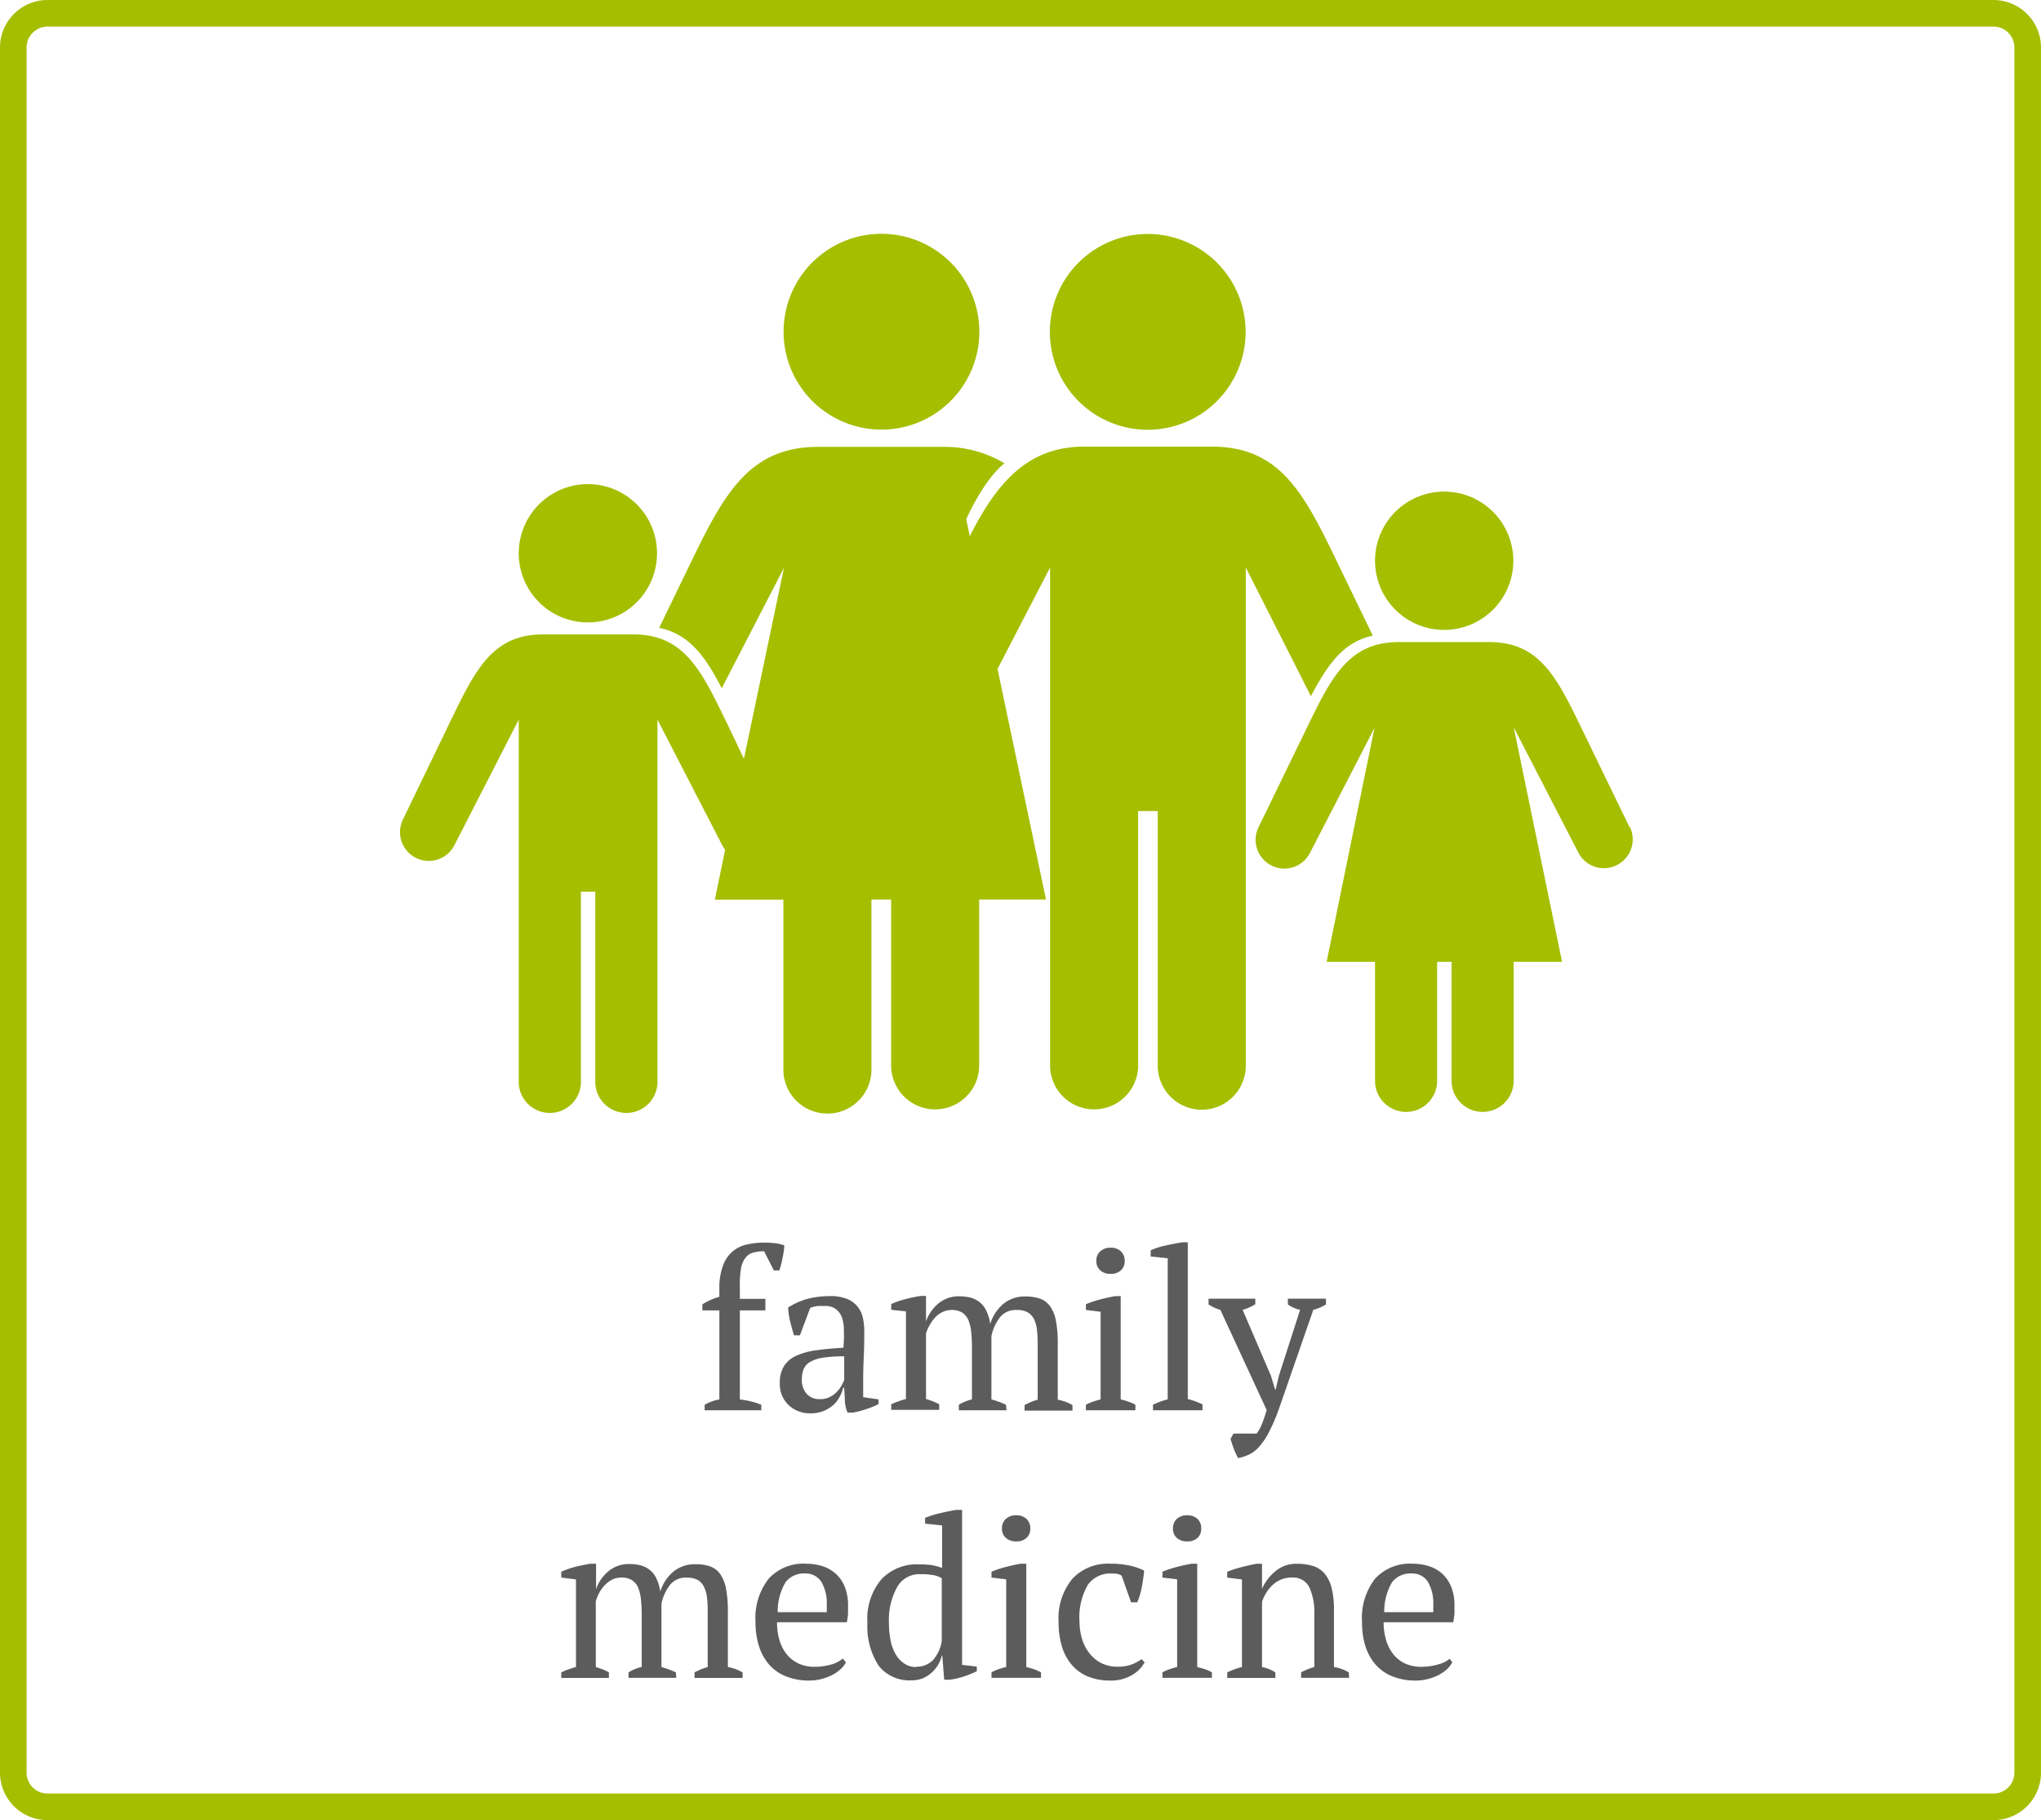 <svg xmlns="http://www.w3.org/2000/svg" viewBox="0 0 240 214"><defs><style>.cls-1{fill:#5c5c5c;}.cls-2{fill:#a5be00;}</style></defs><title>familyMedicine</title><g id="Layer_2" data-name="Layer 2"><g id="art"><path class="cls-1" d="M89.81,146.1l.55,0,.66.06c.22,0,.44.06.65.11a4.86,4.86,0,0,1,.55.14c0,.58-.13,1.12-.22,1.61a10.09,10.09,0,0,1-.36,1.35H91l-1.15-2.25a4.48,4.48,0,0,0-1.3.16,1.65,1.65,0,0,0-.89.6,3,3,0,0,0-.53,1.28A11.86,11.86,0,0,0,87,151.4v1.31h3v1.36H87v10.47a9.5,9.5,0,0,1,2.52.62v.65H82.86v-.65a5.13,5.13,0,0,1,1.73-.62V154.07h-2v-.71a7.43,7.43,0,0,1,2-.89v-.92a7.57,7.57,0,0,1,.4-2.68,3.91,3.91,0,0,1,1.1-1.68,3.81,3.81,0,0,1,1.66-.85A8.49,8.49,0,0,1,89.81,146.1Z"/><path class="cls-1" d="M101.5,162.38c0,.38,0,.72,0,1s0,.57,0,.89l1.81.26v.55a8.89,8.89,0,0,1-1.46.6,10.84,10.84,0,0,1-1.53.4h-.66a4.11,4.11,0,0,1-.31-1.33c0-.48-.06-1-.08-1.58h-.13a3.68,3.68,0,0,1-.41,1.06,3.58,3.58,0,0,1-.78,1,4.59,4.59,0,0,1-1.14.68,4.14,4.14,0,0,1-1.5.26,3.62,3.62,0,0,1-2.61-1,3.38,3.38,0,0,1-1-2.54,3.67,3.67,0,0,1,.48-2,3.26,3.26,0,0,1,1.43-1.22,8.4,8.4,0,0,1,2.33-.65c.93-.13,2-.23,3.23-.3a14.33,14.33,0,0,0,.06-2A4.54,4.54,0,0,0,99,154.9a2.16,2.16,0,0,0-.73-1,2.08,2.08,0,0,0-1.27-.35l-.83,0a3.22,3.22,0,0,0-.9.23L94.06,157h-.69q-.25-.78-.45-1.62a8.8,8.8,0,0,1-.25-1.65,8.63,8.63,0,0,1,2.21-1,10.36,10.36,0,0,1,2.71-.34,5.06,5.06,0,0,1,2.14.38,3,3,0,0,1,1.22,1,3.33,3.33,0,0,1,.55,1.33,8.11,8.11,0,0,1,.13,1.47q0,1.58-.06,3C101.52,160.56,101.5,161.49,101.5,162.38Zm-5.06,2.12a2.35,2.35,0,0,0,1.15-.26,2.72,2.72,0,0,0,.84-.63,3.43,3.43,0,0,0,.55-.75,3.07,3.07,0,0,0,.29-.64v-2.75a15.47,15.47,0,0,0-2.49.16,4.1,4.1,0,0,0-1.52.5,1.77,1.77,0,0,0-.76.85,3,3,0,0,0-.21,1.16,2.43,2.43,0,0,0,.58,1.75A2,2,0,0,0,96.44,164.5Z"/><path class="cls-1" d="M118.36,165.81h-5.61v-.65a4.7,4.7,0,0,1,.64-.33,5.91,5.91,0,0,1,.9-.3v-6.06a17.68,17.68,0,0,0-.09-1.88,4.7,4.7,0,0,0-.34-1.41,2,2,0,0,0-.72-.86,2.29,2.29,0,0,0-1.23-.3,2.46,2.46,0,0,0-1.06.23,3,3,0,0,0-.87.63,4.42,4.42,0,0,0-.65.89,5.32,5.32,0,0,0-.44,1v7.71c.28.09.55.18.8.28a4.62,4.62,0,0,1,.75.35v.65H104.8v-.65a7,7,0,0,1,.82-.34c.29-.11.6-.2.91-.29v-10.3L104.8,154v-.68a10.92,10.92,0,0,1,1.72-.59c.59-.15,1.16-.27,1.72-.36h.65v3h0a4.7,4.7,0,0,1,1.43-2.09,3.7,3.7,0,0,1,2.5-.87,6,6,0,0,1,1.21.13,3,3,0,0,1,1.07.49,2.81,2.81,0,0,1,.84,1,5.15,5.15,0,0,1,.5,1.63,5.06,5.06,0,0,1,1.52-2.34,3.92,3.92,0,0,1,2.62-.89,5.32,5.32,0,0,1,1.69.25,2.47,2.47,0,0,1,1.19.88,4.23,4.23,0,0,1,.7,1.7,13.78,13.78,0,0,1,.22,2.73v6.58a5.17,5.17,0,0,1,1.73.63v.65h-5.63v-.65a7.58,7.58,0,0,1,1.54-.63V158a14,14,0,0,0-.09-1.68,3.86,3.86,0,0,0-.35-1.24,2,2,0,0,0-.74-.79,2.51,2.51,0,0,0-1.26-.27,2.38,2.38,0,0,0-2,.86,5.53,5.53,0,0,0-1,2.2v7.45a10.79,10.79,0,0,1,1.71.63Z"/><path class="cls-1" d="M133.51,165.81h-5.82v-.65a4.83,4.83,0,0,1,.81-.35c.28-.1.59-.19.92-.28v-10.3l-1.73-.21v-.68a11.82,11.82,0,0,1,1.65-.55c.59-.16,1.19-.29,1.78-.4h.66v12.14c.35.09.66.18.94.28a4.31,4.31,0,0,1,.79.35Zm-4.59-17.56a1.45,1.45,0,0,1,.46-1.13,1.74,1.74,0,0,1,1.22-.42,1.66,1.66,0,0,1,1.2.42,1.48,1.48,0,0,1,.45,1.13,1.42,1.42,0,0,1-.45,1.11,1.65,1.65,0,0,1-1.2.41,1.73,1.73,0,0,1-1.22-.41A1.39,1.39,0,0,1,128.92,148.25Z"/><path class="cls-1" d="M141.4,165.81h-5.82v-.65a8.61,8.61,0,0,1,1.73-.63V147.94l-2-.21V147a9,9,0,0,1,1.7-.55c.68-.15,1.35-.28,2-.39h.66v18.43a8.61,8.61,0,0,1,1.73.63Z"/><path class="cls-1" d="M143.5,154a4,4,0,0,1-.72-.26,7.44,7.44,0,0,1-.67-.37v-.68h5.5v.65a5.5,5.5,0,0,1-1.49.66l3.33,7.76.49,1.62H150l.39-1.65,2.49-7.73a3.87,3.87,0,0,1-1.44-.63v-.68h4.48v.68a5.41,5.41,0,0,1-1.49.63l-4.09,11.79a23,23,0,0,1-1.19,2.72,8.74,8.74,0,0,1-1.13,1.64,3.75,3.75,0,0,1-1.16.87,5.11,5.11,0,0,1-1.27.41,7.46,7.46,0,0,1-.51-1.1c-.15-.4-.27-.79-.38-1.15l.34-.63h2.73a4.11,4.11,0,0,0,.27-.41,3.51,3.51,0,0,0,.25-.48,7.69,7.69,0,0,0,.29-.74c.11-.3.23-.67.37-1.13Z"/><path class="cls-1" d="M79.52,197.27H73.91v-.65a5.33,5.33,0,0,1,1.55-.63v-6.06a17.88,17.88,0,0,0-.09-1.89,5.32,5.32,0,0,0-.34-1.4,1.93,1.93,0,0,0-.73-.86,2.24,2.24,0,0,0-1.23-.3,2.35,2.35,0,0,0-1.06.23,3.13,3.13,0,0,0-.86.63,3.88,3.88,0,0,0-.66.89,4.83,4.83,0,0,0-.43,1.05V196c.28.08.54.18.8.27a5.6,5.6,0,0,1,.74.36v.65H66v-.65a5.06,5.06,0,0,1,.81-.34,9,9,0,0,1,.92-.29v-10.3L66,185.48v-.69a11.92,11.92,0,0,1,1.71-.59c.59-.14,1.16-.26,1.72-.35h.66v3h0a4.7,4.7,0,0,1,1.43-2.09,3.7,3.7,0,0,1,2.51-.87,5.19,5.19,0,0,1,1.2.13,3,3,0,0,1,1.08.49,2.81,2.81,0,0,1,.84,1,5.18,5.18,0,0,1,.49,1.62,5.1,5.1,0,0,1,1.52-2.33,4,4,0,0,1,2.63-.89,5.14,5.14,0,0,1,1.69.25,2.52,2.52,0,0,1,1.19.88,4.31,4.31,0,0,1,.69,1.7,13.69,13.69,0,0,1,.23,2.73V196a5.25,5.25,0,0,1,1.73.63v.65H81.67v-.65a7.43,7.43,0,0,1,1.55-.63v-6.53a14,14,0,0,0-.09-1.68,3.78,3.78,0,0,0-.36-1.24,1.86,1.86,0,0,0-.73-.79,2.56,2.56,0,0,0-1.26-.27,2.34,2.34,0,0,0-2,.86,5.4,5.4,0,0,0-1,2.2V196a10.32,10.32,0,0,1,1.7.63Z"/><path class="cls-1" d="M99.47,195.44a2.77,2.77,0,0,1-.66.84,4.42,4.42,0,0,1-1,.68,6.45,6.45,0,0,1-1.26.46,5.81,5.81,0,0,1-1.39.17,7.14,7.14,0,0,1-2.72-.49,5.19,5.19,0,0,1-2-1.39,6.11,6.11,0,0,1-1.19-2.16,9.21,9.21,0,0,1-.41-2.83,7.5,7.5,0,0,1,1.55-5.11,5.53,5.53,0,0,1,4.38-1.76,6.59,6.59,0,0,1,1.81.25,4.21,4.21,0,0,1,1.58.83,4.08,4.08,0,0,1,1.13,1.53,5.74,5.74,0,0,1,.43,2.37c0,.3,0,.6,0,.9a7.59,7.59,0,0,1-.14,1H91.37a7.6,7.6,0,0,0,.27,2.06,5,5,0,0,0,.83,1.66,4,4,0,0,0,1.39,1.12,4.47,4.47,0,0,0,2,.4,7.13,7.13,0,0,0,1.86-.26A3.56,3.56,0,0,0,99.1,195ZM94.67,185a2.74,2.74,0,0,0-2.28,1,6.68,6.68,0,0,0-.94,3.55h5.77c0-.15,0-.31,0-.45s0-.3,0-.44a5,5,0,0,0-.63-2.67A2.18,2.18,0,0,0,94.67,185Z"/><path class="cls-1" d="M110.74,194.68a3.79,3.79,0,0,1-1.22,2,3.48,3.48,0,0,1-1,.64,3.3,3.3,0,0,1-1.27.24,4.62,4.62,0,0,1-3.88-1.65A8.43,8.43,0,0,1,102,190.8a7.18,7.18,0,0,1,1.64-5.11,5.7,5.7,0,0,1,4.41-1.76,9.85,9.85,0,0,1,1.52.09,6.71,6.71,0,0,1,1.21.33v-5l-2-.21v-.68a11.29,11.29,0,0,1,1.77-.55q1-.24,1.92-.39h.66v18.22l1.73.21v.55a14.28,14.28,0,0,1-1.57.63,9.87,9.87,0,0,1-1.6.36h-.66l-.23-2.85Zm-3,1.28a2.67,2.67,0,0,0,2-.81,4.45,4.45,0,0,0,1-2.2v-7.4a3.25,3.25,0,0,0-1-.36,9.21,9.21,0,0,0-1.54-.11,3,3,0,0,0-2.73,1.56,8,8,0,0,0-.94,4.16,10.55,10.55,0,0,0,.18,2,5.3,5.3,0,0,0,.58,1.64,3.24,3.24,0,0,0,1,1.12A2.46,2.46,0,0,0,107.73,196Z"/><path class="cls-1" d="M122.41,197.27h-5.82v-.65a5.87,5.87,0,0,1,.81-.36c.28-.09.58-.19.92-.27v-10.3l-1.73-.21v-.69a12.75,12.75,0,0,1,1.65-.55c.59-.15,1.19-.29,1.78-.39h.66V196c.35.08.66.18.94.27a5.15,5.15,0,0,1,.79.36Zm-4.59-17.56a1.45,1.45,0,0,1,.46-1.13,1.72,1.72,0,0,1,1.22-.42,1.67,1.67,0,0,1,1.2.42,1.48,1.48,0,0,1,.45,1.13,1.42,1.42,0,0,1-.45,1.11,1.71,1.71,0,0,1-1.2.41,1.76,1.76,0,0,1-1.22-.41A1.39,1.39,0,0,1,117.82,179.71Z"/><path class="cls-1" d="M134.6,195.44a3.84,3.84,0,0,1-1.54,1.53,4.82,4.82,0,0,1-2.47.62,6.87,6.87,0,0,1-2.69-.49,4.94,4.94,0,0,1-1.9-1.39,5.92,5.92,0,0,1-1.14-2.17,9.62,9.62,0,0,1-.38-2.82,7.3,7.3,0,0,1,1.62-5.1,5.73,5.73,0,0,1,4.43-1.77,10.69,10.69,0,0,1,2.3.22,7.25,7.25,0,0,1,1.71.59,18.12,18.12,0,0,1-.28,1.94,8.55,8.55,0,0,1-.53,1.79H133l-1.1-3.12a1.17,1.17,0,0,0-.42-.2,3.36,3.36,0,0,0-.78-.07,3.26,3.26,0,0,0-2.76,1.3,7.59,7.59,0,0,0-1,4.39,7,7,0,0,0,.28,1.94,5.05,5.05,0,0,0,.84,1.69,4.2,4.2,0,0,0,1.41,1.2,4.31,4.31,0,0,0,2,.44,4.55,4.55,0,0,0,1.6-.26,4.87,4.87,0,0,0,1.16-.63Z"/><path class="cls-1" d="M142.51,197.27h-5.82v-.65a6.58,6.58,0,0,1,.82-.36c.28-.09.58-.19.91-.27v-10.3l-1.73-.21v-.69a13.46,13.46,0,0,1,1.66-.55c.59-.15,1.18-.29,1.78-.39h.65V196c.35.08.67.18.95.27a4.64,4.64,0,0,1,.78.36Zm-4.58-17.56a1.48,1.48,0,0,1,.45-1.13,1.76,1.76,0,0,1,1.22-.42,1.7,1.7,0,0,1,1.21.42,1.47,1.47,0,0,1,.44,1.13,1.41,1.41,0,0,1-.44,1.11,1.74,1.74,0,0,1-1.21.41,1.8,1.8,0,0,1-1.22-.41A1.42,1.42,0,0,1,137.93,179.71Z"/><path class="cls-1" d="M158.64,197.27H153v-.65a8.66,8.66,0,0,1,1.55-.63v-6.22a7.18,7.18,0,0,0-.58-3.14,2.13,2.13,0,0,0-2.1-1.15,3.12,3.12,0,0,0-1.22.23,3.31,3.31,0,0,0-1,.64,4.44,4.44,0,0,0-.75.92,5.11,5.11,0,0,0-.5,1.06V196a4.39,4.39,0,0,1,1.57.63v.65h-5.66v-.65a8.64,8.64,0,0,1,1.73-.63v-10.3l-1.73-.21v-.69a12.74,12.74,0,0,1,1.58-.52q.89-.24,1.86-.42h.65v2.94h0a5.62,5.62,0,0,1,1.58-2.07,3.78,3.78,0,0,1,2.51-.87,6.32,6.32,0,0,1,1.87.25,3,3,0,0,1,1.38.88,4.25,4.25,0,0,1,.84,1.69,10.59,10.59,0,0,1,.28,2.68V196a4.58,4.58,0,0,1,1.74.63Z"/><path class="cls-1" d="M170.77,195.44a2.89,2.89,0,0,1-.65.84,4.72,4.72,0,0,1-1,.68,6.59,6.59,0,0,1-1.25.46,5.94,5.94,0,0,1-1.39.17,7.23,7.23,0,0,1-2.73-.49,5.19,5.19,0,0,1-2-1.39,6.11,6.11,0,0,1-1.19-2.16,9.21,9.21,0,0,1-.4-2.83,7.5,7.5,0,0,1,1.54-5.11,5.53,5.53,0,0,1,4.38-1.76,6.59,6.59,0,0,1,1.81.25,4.33,4.33,0,0,1,1.59.83,4.17,4.17,0,0,1,1.12,1.53,5.74,5.74,0,0,1,.43,2.37q0,.45,0,.9a10,10,0,0,1-.15,1h-8.18a7.22,7.22,0,0,0,.28,2.06,5,5,0,0,0,.82,1.66,4,4,0,0,0,1.39,1.12,4.5,4.5,0,0,0,2,.4,7.13,7.13,0,0,0,1.86-.26,3.68,3.68,0,0,0,1.42-.68ZM166,185a2.75,2.75,0,0,0-2.29,1,6.78,6.78,0,0,0-.94,3.55h5.77c0-.15,0-.31,0-.45s0-.3,0-.44a5,5,0,0,0-.63-2.67A2.16,2.16,0,0,0,166,185Z"/><path class="cls-2" d="M234.43,3.13a2.45,2.45,0,0,1,2.44,2.44V208.43a2.45,2.45,0,0,1-2.44,2.44H5.57a2.45,2.45,0,0,1-2.44-2.44V5.57A2.45,2.45,0,0,1,5.57,3.13H234.43m0-3.13H5.57A5.59,5.59,0,0,0,0,5.57V208.43A5.59,5.59,0,0,0,5.57,214H234.43a5.59,5.59,0,0,0,5.57-5.57V5.57A5.59,5.59,0,0,0,234.43,0Z"/><path class="cls-2" d="M92.14,39a11.51,11.51,0,1,1,11.51,11.51A11.51,11.51,0,0,1,92.14,39ZM135,50.53A11.51,11.51,0,1,0,123.45,39,11.51,11.51,0,0,0,135,50.53ZM69.17,73.18A8.13,8.13,0,1,0,61,65.05,8.13,8.13,0,0,0,69.17,73.18Zm100.65.88a8.13,8.13,0,1,0-8.13-8.13A8.13,8.13,0,0,0,169.82,74.06Zm-8.4.66-3.6-7.43c-4.24-8.77-6.9-14.78-15.34-14.78h-15c-6.6,0-10.26,4.22-13.44,10.53l-.42-2s2-4.57,4.49-6.57a13.72,13.72,0,0,0-6.91-1.93h-15c-8.44,0-11.3,6-15.54,14.78l-3.15,6.5c3.51.72,5.4,3.3,7.36,7.1l7.32-14.17L87.48,89.21l-2-4.18c-3-6.19-5-10.44-11-10.44H63.85c-6,0-8,4.25-11,10.44L47.39,96.34a3.37,3.37,0,0,0,6.06,3L61,84.61V127a3.66,3.66,0,1,0,7.31,0V104.84H70V127a3.66,3.66,0,1,0,7.31,0V84.61l7.57,14.68a3.13,3.13,0,0,0,.39.61l-1.21,5.87h8.06v19.75a5.18,5.18,0,1,0,10.35,0V105.76h2.32v19.72a5.18,5.18,0,0,0,10.35,0V105.76H123l-5.7-27.11,6.18-11.93v58.76a5.18,5.18,0,0,0,10.35,0V95.36h2.31v30.16a5.18,5.18,0,0,0,10.35,0V66.72l7.66,15.13c2-3.78,3.83-6.37,7.28-7.12Zm30.19,22.52-5.49-11.31c-3-6.19-5-10.44-11-10.44H164.5c-6,0-8,4.25-11,10.44L148,97.24a3.37,3.37,0,0,0,6.06,3l7.57-14.67L156,113.08h5.69v14a3.65,3.65,0,1,0,7.3,0v-14h1.7v14a3.65,3.65,0,1,0,7.3,0v-14h5.69L178,85.52l7.57,14.67a3.37,3.37,0,0,0,6.07-3Z"/></g></g></svg>
